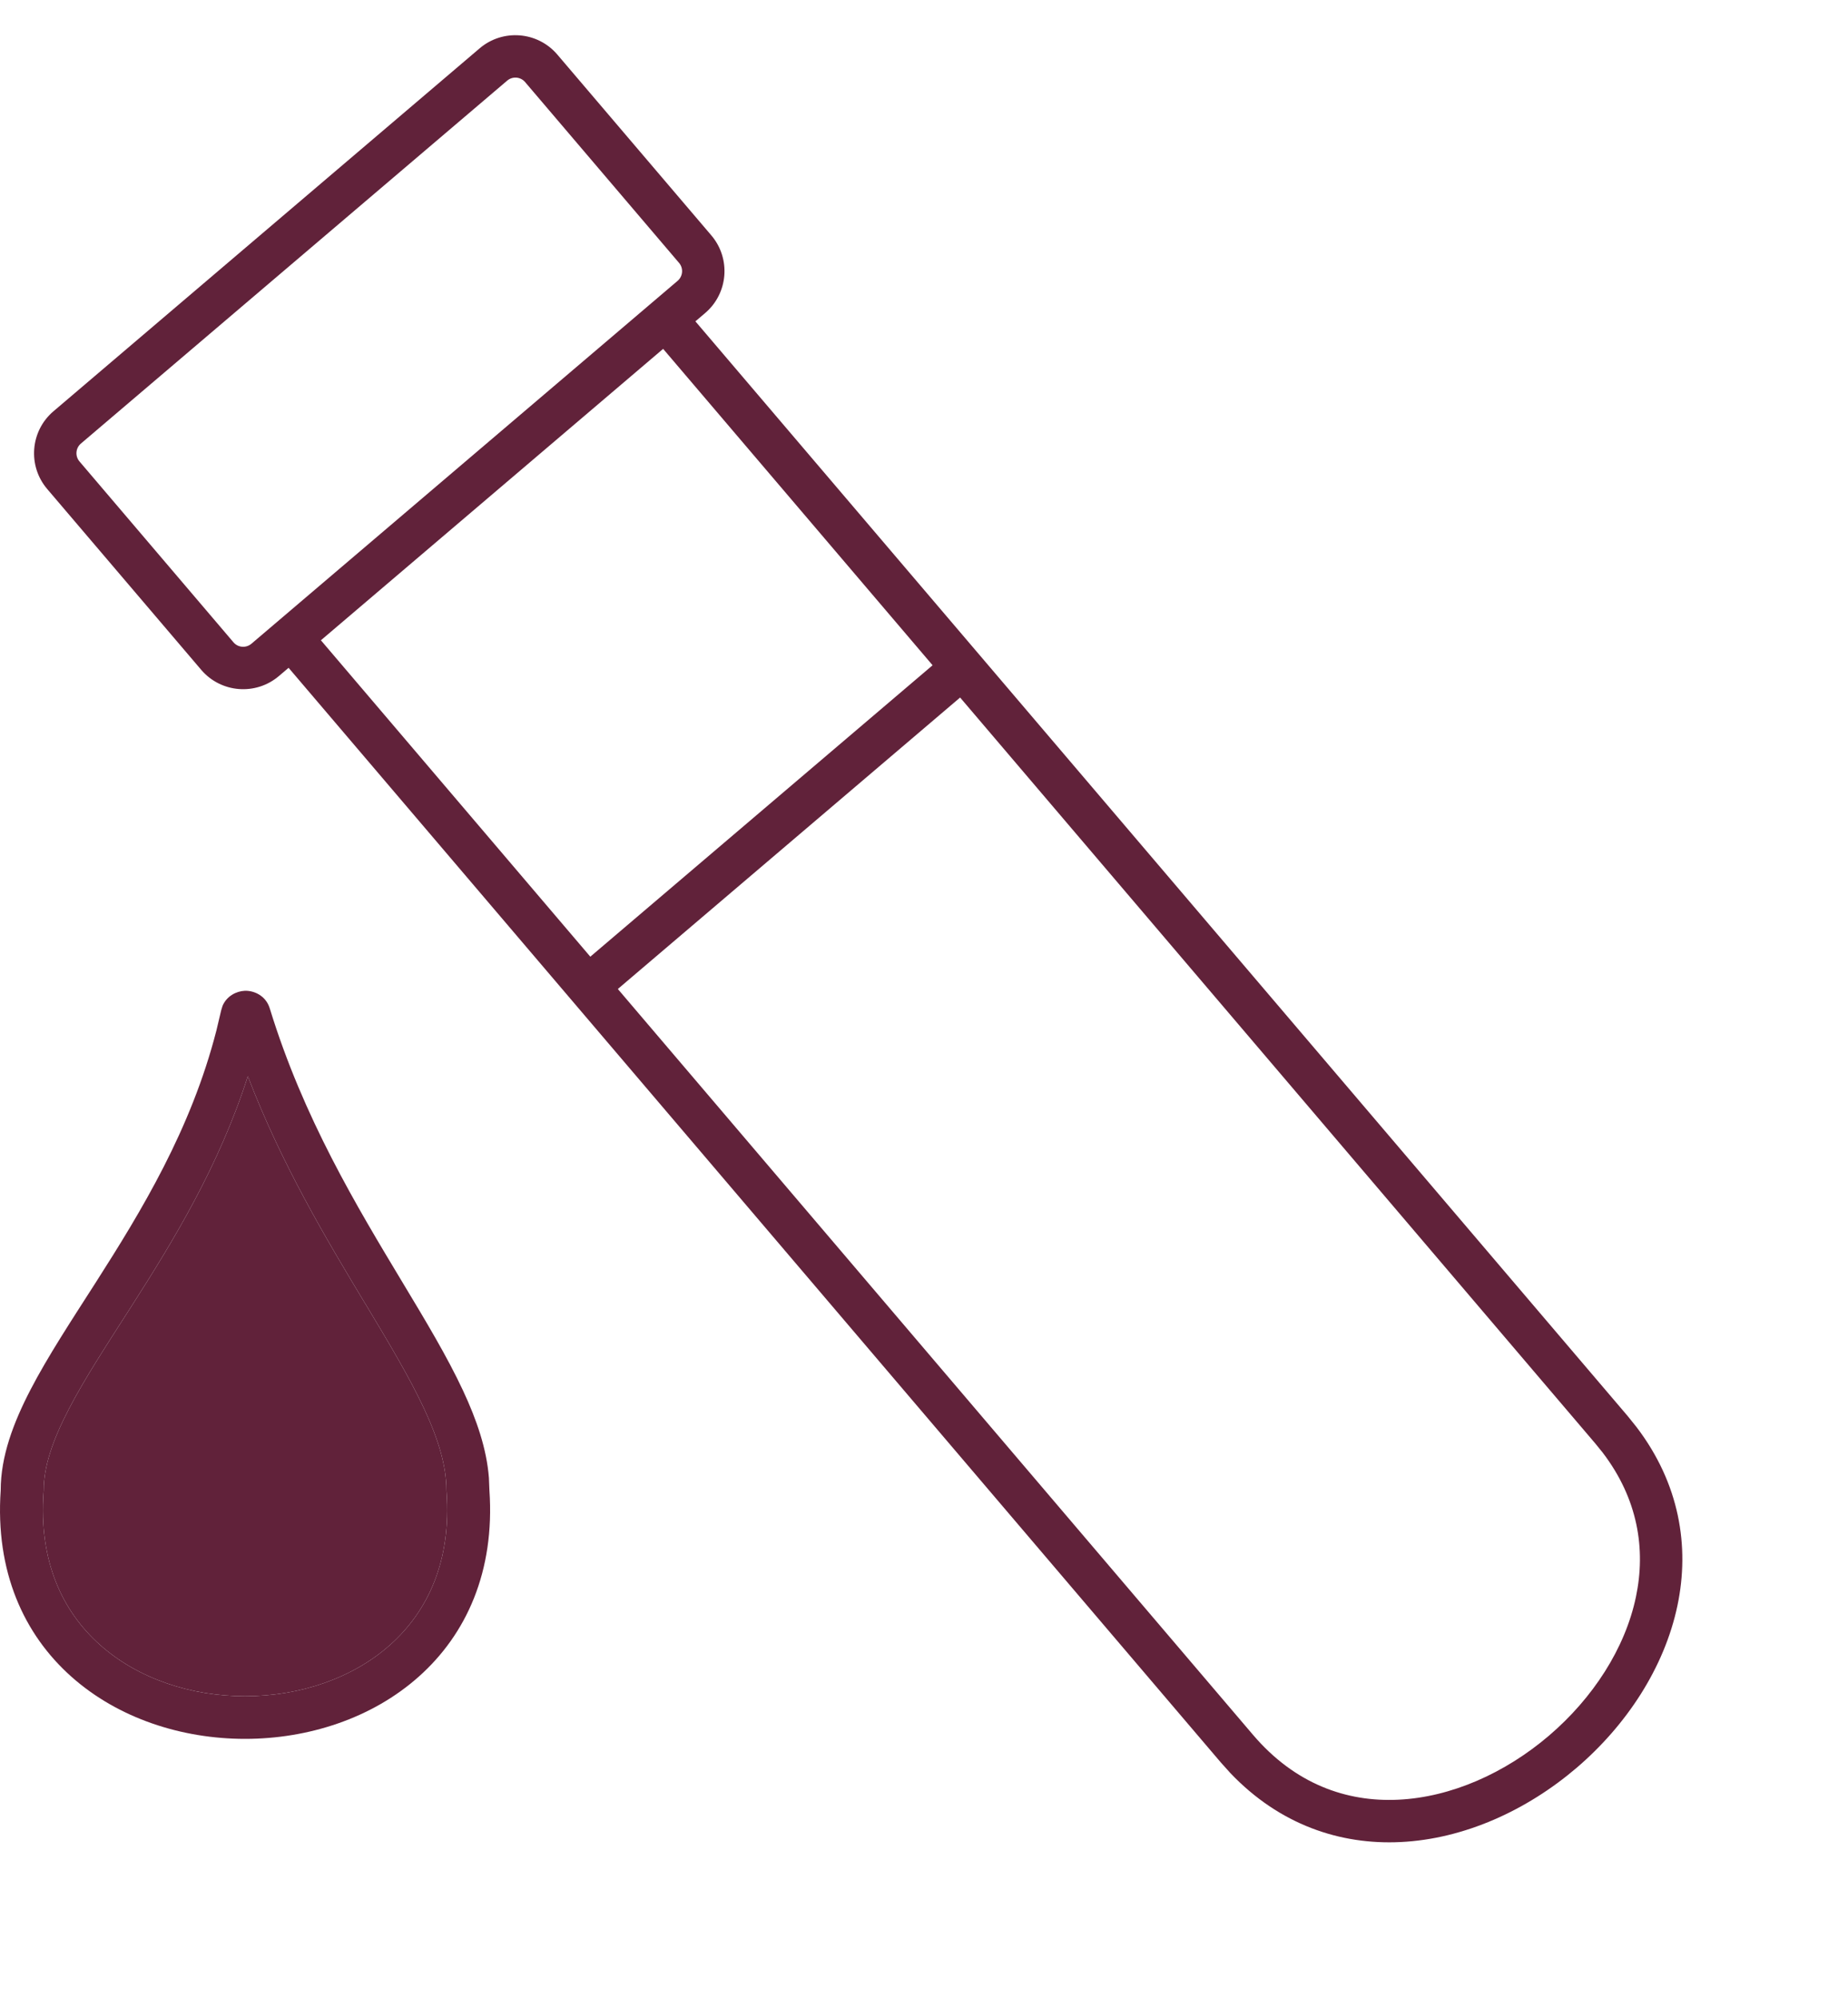 <svg width="37" height="40" viewBox="0 0 37 40" fill="none" xmlns="http://www.w3.org/2000/svg">
<path d="M12.37 19.802L19.223 13.966L31.939 28.9L32.088 29.084C32.795 30.011 32.955 31.018 32.754 31.974C32.537 33.008 31.892 34 31.014 34.751C30.135 35.502 29.055 35.983 28 36.034C26.96 36.085 25.926 35.719 25.087 34.735L12.37 19.802ZM18.672 13.32L11.819 19.155L6.425 12.82L13.277 6.985L18.672 13.32ZM1.592 9.24C1.5 9.133 1.513 8.972 1.62 8.881L10.154 1.615C10.261 1.523 10.422 1.536 10.513 1.643L13.596 5.264C13.687 5.371 13.674 5.531 13.567 5.623L5.034 12.889C4.927 12.98 4.766 12.968 4.675 12.861L1.592 9.24ZM4.028 13.411C4.423 13.875 5.12 13.931 5.584 13.536L5.778 13.371L24.44 35.285L24.634 35.501C25.619 36.535 26.831 36.941 28.041 36.882C29.317 36.821 30.572 36.245 31.565 35.397C32.559 34.547 33.322 33.398 33.585 32.148C33.834 30.963 33.627 29.704 32.766 28.573L32.586 28.349L13.923 6.434L14.117 6.269C14.582 5.874 14.637 5.177 14.242 4.713L11.159 1.093C10.764 0.629 10.067 0.573 9.603 0.968L1.07 8.235C0.606 8.63 0.55 9.327 0.945 9.791L4.028 13.411Z" fill="#61223A"/>
<path d="M4.898 19.838C4.732 19.846 4.54 19.942 4.456 20.139L4.428 20.23L4.333 20.632C3.824 22.617 2.832 24.246 1.916 25.68C1.433 26.435 0.959 27.154 0.612 27.823C0.264 28.493 0.014 29.165 0.014 29.838C-0.098 31.466 0.478 32.723 1.426 33.568C2.368 34.409 3.647 34.816 4.906 34.816C6.165 34.816 7.445 34.409 8.387 33.568C9.335 32.723 9.911 31.466 9.799 29.838L9.789 29.59C9.744 29.01 9.544 28.427 9.269 27.839C8.955 27.166 8.524 26.449 8.066 25.688C7.142 24.152 6.074 22.384 5.401 20.19C5.323 19.936 5.087 19.83 4.898 19.838ZM4.962 21.548C5.646 23.334 6.543 24.823 7.306 26.092C7.313 26.103 7.32 26.114 7.327 26.125C7.791 26.896 8.196 27.574 8.488 28.198C8.779 28.822 8.938 29.356 8.938 29.838V29.854L8.94 29.869C9.042 31.26 8.559 32.267 7.812 32.933C7.053 33.61 5.99 33.962 4.906 33.962C3.823 33.962 2.759 33.61 2.001 32.933C1.253 32.267 0.771 31.26 0.873 29.869L0.875 29.854V29.838C0.875 29.368 1.052 28.841 1.377 28.215C1.702 27.588 2.147 26.913 2.643 26.137C3.458 24.862 4.382 23.358 4.962 21.548Z" fill="#61223A"/>
<path d="M4.962 21.548C5.646 23.334 6.543 24.823 7.306 26.092L7.327 26.125C7.791 26.896 8.196 27.574 8.488 28.198C8.779 28.822 8.938 29.356 8.938 29.838V29.854L8.94 29.869C9.042 31.26 8.559 32.267 7.812 32.933C7.053 33.61 5.99 33.962 4.906 33.962C3.823 33.962 2.759 33.61 2.001 32.933C1.253 32.267 0.771 31.26 0.873 29.869L0.875 29.854V29.838C0.875 29.368 1.052 28.841 1.377 28.215C1.702 27.588 2.147 26.913 2.643 26.137C3.458 24.862 4.382 23.358 4.962 21.548Z" fill="#61223A"/>
</svg>
